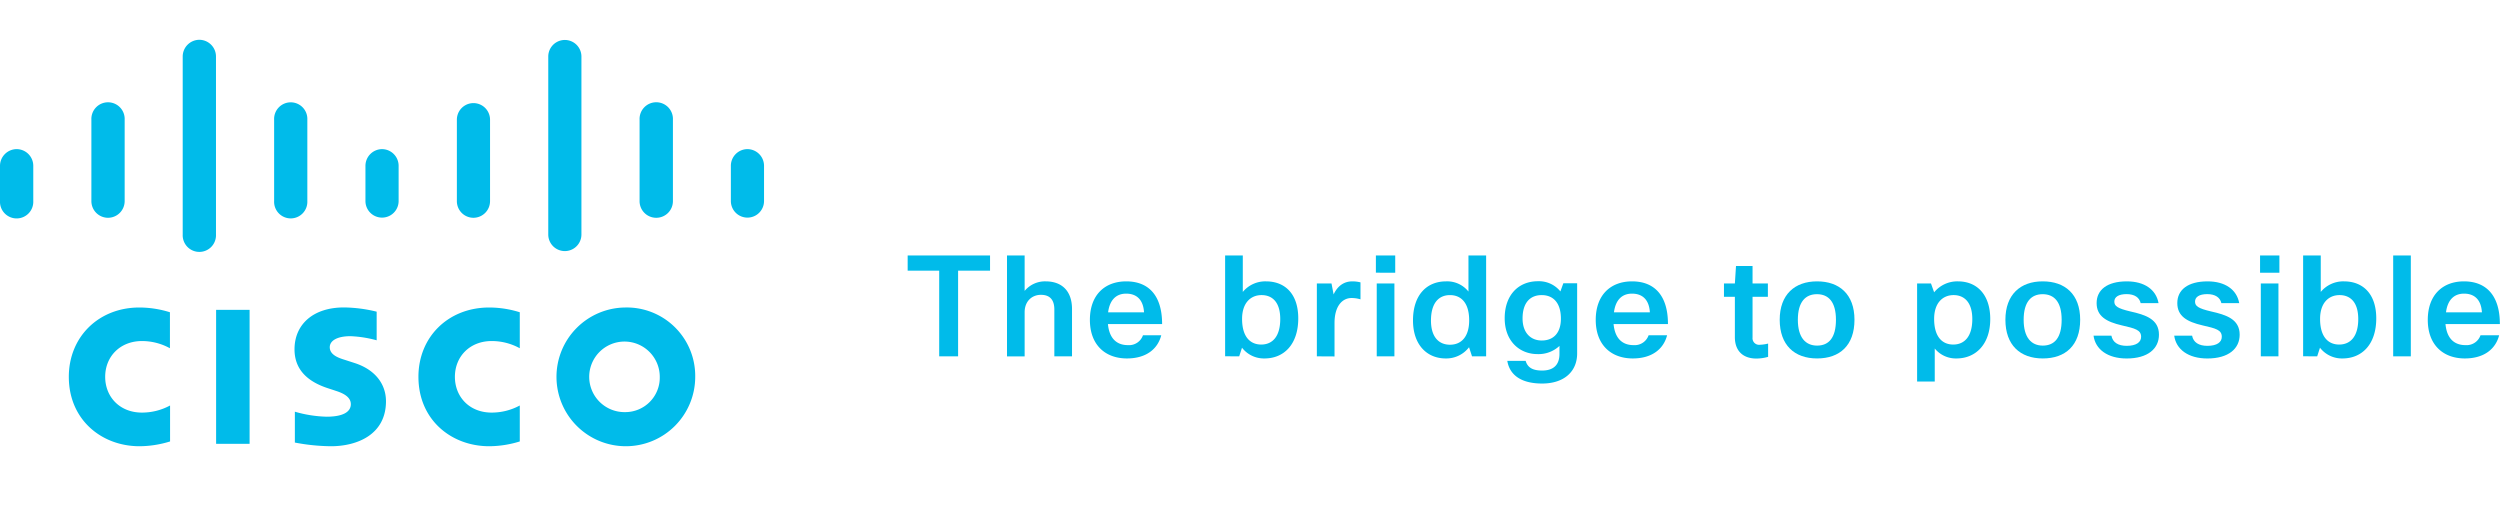 <svg id="Layer_1" data-name="Layer 1" xmlns="http://www.w3.org/2000/svg" viewBox="0 0 735.6 148.48"><defs><style>.cls-1{fill:#00bbea;}</style></defs><rect class="cls-1" x="63.59" y="91.17" width="9.85" height="39.42"/><path class="cls-1" d="M123.12,110.88c0,12.7,9.73,20.42,20.82,20.42a30.87,30.87,0,0,0,9-1.41V119.31a17.36,17.36,0,0,1-8.28,2.09c-6.57,0-10.81-4.67-10.81-10.52,0-6,4.42-10.53,10.81-10.53a17.11,17.11,0,0,1,8.28,2.12V91.88a30.24,30.24,0,0,0-9-1.4C131.93,90.48,123.12,99.1,123.12,110.88Z"/><path class="cls-1" d="M20.25,110.88c0,12.7,9.72,20.42,20.79,20.42a30.77,30.77,0,0,0,9-1.41V119.31a17.34,17.34,0,0,1-8.27,2.09c-6.58,0-10.82-4.67-10.82-10.52,0-6,4.42-10.53,10.82-10.53A17.09,17.09,0,0,1,50,102.47V91.88a30.28,30.28,0,0,0-9-1.4C29.05,90.48,20.25,99.1,20.25,110.88Z"/><path class="cls-1" d="M183.93,90.48a20.41,20.41,0,1,0,20.63,20.4A20.13,20.13,0,0,0,183.93,90.48Zm0,30.78a10.38,10.38,0,1,1,10.2-10.38A10.15,10.15,0,0,1,183.93,121.26Z"/><path class="cls-1" d="M104.26,106.79l-2.72-.88c-1.61-.51-4.51-1.36-4.51-3.74,0-1.91,2.14-3.25,6.1-3.25a33.81,33.81,0,0,1,7.7,1.21V91.71a42,42,0,0,0-9.61-1.25c-9.09,0-14.56,5-14.56,12.33,0,6.52,4.59,9.78,10.06,11.52.62.21,1.52.49,2.12.7,2.44.77,4.39,1.92,4.39,3.91,0,2.25-2.25,3.69-7.16,3.69a36.63,36.63,0,0,1-9.31-1.47v9.08A58.76,58.76,0,0,0,97.4,131.3c7.54,0,16.17-3.33,16.17-13.24C113.57,113.26,110.66,108.83,104.26,106.79Z"/><path class="cls-1" d="M4.9,43.88A4.93,4.93,0,0,0,0,48.8V59.15a4.9,4.9,0,1,0,9.79,0V48.8A4.91,4.91,0,0,0,4.9,43.88Z"/><path class="cls-1" d="M31.78,64.08a4.91,4.91,0,0,0,4.9-4.93V35.22a4.9,4.9,0,1,0-9.79,0V59.15A4.9,4.9,0,0,0,31.78,64.08Z"/><path class="cls-1" d="M58.66,11.71a4.92,4.92,0,0,0-4.9,4.93V69a4.9,4.9,0,1,0,9.79,0V16.64A4.92,4.92,0,0,0,58.66,11.71Z"/><path class="cls-1" d="M90.43,59.15V35.22a4.89,4.89,0,1,0-9.77,0V59.15a4.89,4.89,0,1,0,9.77,0Z"/><path class="cls-1" d="M112.42,43.88a4.92,4.92,0,0,0-4.89,4.92V59.15a4.88,4.88,0,1,0,9.76,0V48.8A4.91,4.91,0,0,0,112.42,43.88Z"/><path class="cls-1" d="M139.31,64.08a4.9,4.9,0,0,0,4.88-4.93V35.22a4.88,4.88,0,1,0-9.76,0V59.15A4.88,4.88,0,0,0,139.31,64.08Z"/><path class="cls-1" d="M171.08,69V16.64a4.88,4.88,0,1,0-9.76,0V69a4.88,4.88,0,1,0,9.76,0Z"/><path class="cls-1" d="M193,64.08A4.9,4.9,0,0,0,198,59.15V35.22a4.91,4.91,0,1,0-9.81,0V59.15A4.89,4.89,0,0,0,193,64.08Z"/><path class="cls-1" d="M219.93,43.88a4.9,4.9,0,0,0-4.88,4.92V59.15a4.88,4.88,0,1,0,9.76,0V48.8A4.91,4.91,0,0,0,219.93,43.88Z"/><path class="cls-1" d="M291.31,79.64h-9.4v25.21h-5.56V79.64h-9.28V75.17h24.24Z"/><path class="cls-1" d="M296.3,75.17h5.19V85.6a7.75,7.75,0,0,1,6.19-2.81c4.82,0,7.75,2.89,7.75,8.14v13.92h-5.2V91.08c0-3-1.44-4.33-3.94-4.33-2.68,0-4.8,1.92-4.8,5.11v13H296.3Z"/><path class="cls-1" d="M326.05,91.9h10.57c-.23-3.79-2.25-5.5-5.25-5.5C328.56,86.4,326.54,88.09,326.05,91.9Zm15.64,6.74c-1,3.94-4.31,6.83-10.1,6.83-6.39,0-10.9-4-10.9-11.34s4.37-11.34,10.7-11.34,10.55,3.86,10.55,12.56H326c.4,4.34,2.68,6.2,5.86,6.2a4.34,4.34,0,0,0,4.45-2.91Z"/><path class="cls-1" d="M371.2,86.83c-3.22,0-5.73,2.33-5.73,7,0,5.2,2.33,7.55,5.63,7.55s5.6-2.35,5.6-7.51C376.7,89,374.44,86.83,371.2,86.83Zm-10.72,18V75.17h5.2V85.9a8.58,8.58,0,0,1,6.82-3.11c5.69,0,9.5,3.77,9.5,10.89,0,7.62-4.18,11.79-9.93,11.79a8.12,8.12,0,0,1-6.62-3.16l-.83,2.54Z"/><path class="cls-1" d="M387.47,104.85V83.41h4.31l.62,3.22c1.17-2.5,3.05-3.84,5.52-3.84a9.93,9.93,0,0,1,2.39.29v5a9,9,0,0,0-2.64-.39c-2.63,0-5,2.26-5,7.36v9.83Z"/><path class="cls-1" d="M405.09,104.85V83.41h5.2v21.44Zm-.25-24.61V75.17h5.69v5.07Z"/><path class="cls-1" d="M426.64,101.43c3.46,0,5.65-2.5,5.65-7.16,0-5.33-2.52-7.44-5.65-7.44-3.38,0-5.59,2.44-5.59,7.48C421.05,99.16,423.36,101.43,426.64,101.43Zm6.49,3.42-.88-2.68a8.41,8.41,0,0,1-6.85,3.3c-5.58,0-9.64-4.06-9.64-11.18,0-7.46,4-11.5,9.73-11.5a8,8,0,0,1,6.59,3V75.17h5.2v29.68Z"/><path class="cls-1" d="M453.63,100.19c3.56,0,5.65-2.33,5.65-6.43,0-4.64-2.25-6.93-5.65-6.93S448,89.08,448,93.7C448,98,450.47,100.19,453.63,100.19Zm-4.72,6c.57,1.92,2,2.84,4.84,2.84,3.36,0,5.11-1.67,5.11-4.92v-2.33a9,9,0,0,1-6.47,2.41c-5.23,0-9.65-3.77-9.65-10.55s4-10.89,9.8-10.89a8.09,8.09,0,0,1,6.59,3l.87-2.41h4.06V104c0,5.26-3.77,8.85-10.31,8.85-6.26,0-9.56-2.58-10.24-6.66Z"/><path class="cls-1" d="M474.89,91.9h10.57c-.23-3.79-2.25-5.5-5.26-5.5C477.4,86.4,475.38,88.09,474.89,91.9Zm15.64,6.74c-1,3.94-4.31,6.83-10.1,6.83-6.39,0-10.9-4-10.9-11.34s4.37-11.34,10.69-11.34,10.56,3.86,10.56,12.56h-16c.4,4.34,2.68,6.2,5.86,6.2a4.34,4.34,0,0,0,4.45-2.91Z"/><path class="cls-1" d="M520.25,105a12.87,12.87,0,0,1-3.43.5c-4.06,0-6.35-2.35-6.35-6.27V87.33h-3.21V83.41h3.21l.33-5.15h4.87v5.15h4.51v3.92h-4.51v12a1.93,1.93,0,0,0,2.18,2.11,11.07,11.07,0,0,0,2.4-.35Z"/><path class="cls-1" d="M534.66,101.69c3.46,0,5.55-2.32,5.55-7.6s-2.21-7.53-5.59-7.53S529,88.83,529,94.09,531.3,101.69,534.66,101.69Zm0-18.9c6.51,0,11,3.75,11,11.3s-4.33,11.38-11,11.38-11-3.94-11-11.38S528.11,82.79,534.62,82.79Z"/><path class="cls-1" d="M574.83,86.83c-3.22,0-5.73,2.33-5.73,7,0,5.2,2.32,7.55,5.62,7.55s5.61-2.35,5.61-7.51C580.33,89,578,86.83,574.83,86.83Zm-6.66-3.42.93,2.6a8.8,8.8,0,0,1,7-3.22c5.69,0,9.51,4,9.51,11.09,0,7.4-4.25,11.59-9.94,11.59a8,8,0,0,1-6.39-2.93v9.73h-5.19V83.41Z"/><path class="cls-1" d="M601.07,101.69c3.46,0,5.55-2.32,5.55-7.6s-2.21-7.53-5.59-7.53-5.59,2.27-5.59,7.53S597.71,101.69,601.07,101.69Zm0-18.9c6.51,0,11,3.75,11,11.3s-4.33,11.38-11,11.38-11-3.94-11-11.38S594.52,82.79,601,82.79Z"/><path class="cls-1" d="M624.33,95.74c-4.57-1.06-7.42-2.7-7.42-6.56s3.05-6.39,8.9-6.39c5.16,0,8.6,2.41,9.32,6.41h-5.26c-.37-1.65-1.77-2.66-4.16-2.66s-3.59.89-3.59,2.19.85,2,4.72,2.91c4.46,1,8.41,2.26,8.41,6.84,0,4.08-3.23,7-9.5,7-5.6,0-9.21-2.68-9.75-6.72h5.26c.37,2,2,3,4.49,3,2.89,0,4.25-1.1,4.25-2.66C630,97.06,628.21,96.64,624.33,95.74Z"/><path class="cls-1" d="M648.07,95.74c-4.57-1.06-7.42-2.7-7.42-6.56s3.05-6.39,8.91-6.39c5.15,0,8.59,2.41,9.31,6.41h-5.25c-.37-1.65-1.78-2.66-4.17-2.66s-3.58.89-3.58,2.19.84,2,4.72,2.91c4.45,1,8.41,2.26,8.41,6.84,0,4.08-3.24,7-9.51,7-5.6,0-9.21-2.68-9.75-6.72H645c.37,2,2,3,4.49,3,2.89,0,4.25-1.1,4.25-2.66C653.74,97.06,652,96.64,648.07,95.74Z"/><path class="cls-1" d="M665.22,104.85V83.41h5.19v21.44ZM665,80.24V75.17h5.69v5.07Z"/><path class="cls-1" d="M688.39,86.83c-3.22,0-5.73,2.33-5.73,7,0,5.2,2.32,7.55,5.62,7.55s5.61-2.35,5.61-7.51C693.89,89,691.62,86.83,688.39,86.83Zm-10.72,18V75.17h5.19V85.9a8.59,8.59,0,0,1,6.82-3.11c5.69,0,9.51,3.77,9.51,10.89,0,7.62-4.19,11.79-9.94,11.79a8.14,8.14,0,0,1-6.62-3.16l-.82,2.54Z"/><path class="cls-1" d="M709.36,104.85h-5.19V75.17h5.19Z"/><path class="cls-1" d="M719.71,91.9h10.57c-.23-3.79-2.25-5.5-5.26-5.5C722.22,86.4,720.2,88.09,719.71,91.9Zm15.64,6.74c-1,3.94-4.31,6.83-10.1,6.83-6.39,0-10.9-4-10.9-11.34S718.72,82.79,725,82.79s10.56,3.86,10.56,12.56h-16c.39,4.34,2.68,6.2,5.86,6.2a4.35,4.35,0,0,0,4.45-2.91Z"/></svg>